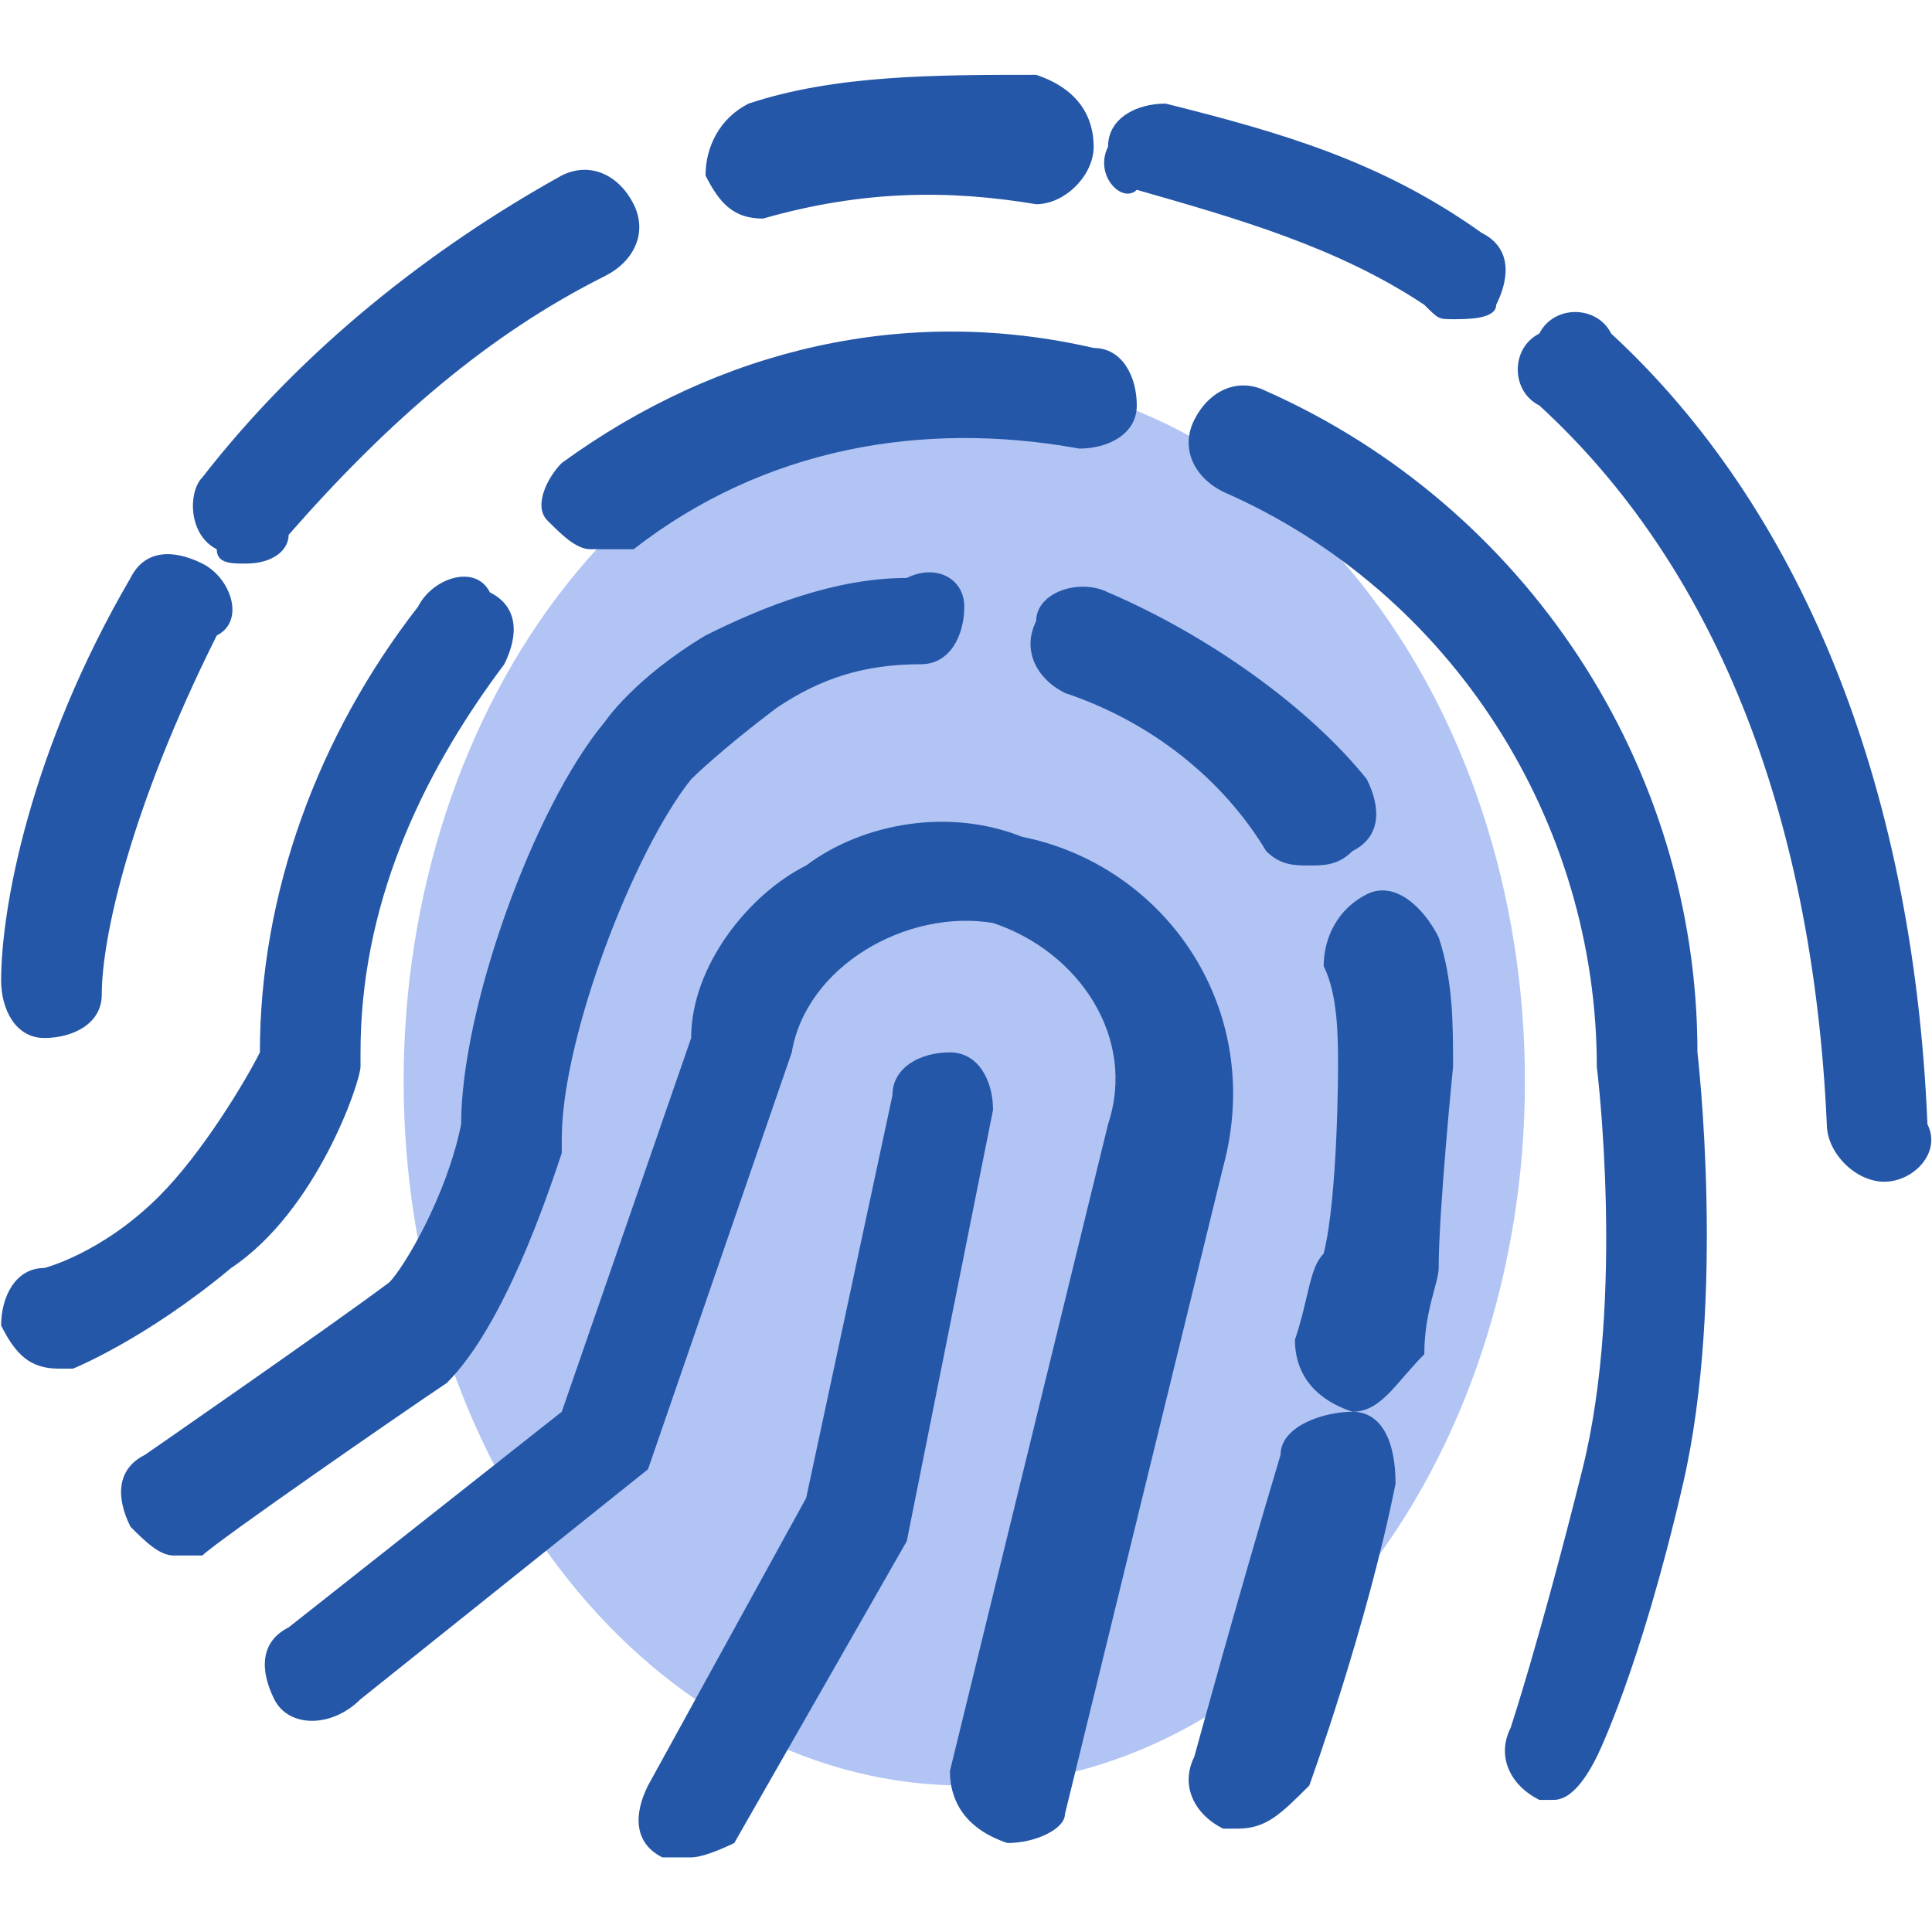 <svg width="50" height="50" viewBox="0 0 983 908" fill="none" xmlns="http://www.w3.org/2000/svg">
<path d="M205.371 512.571C205.369 559.639 212.746 606.246 227.08 649.731C241.415 693.217 262.427 732.729 288.915 766.012C315.404 799.295 346.851 825.696 381.461 843.709C416.072 861.721 453.167 870.992 490.629 870.992C528.09 870.992 565.186 861.721 599.796 843.709C634.406 825.696 665.853 799.295 692.342 766.012C718.831 732.729 739.842 693.217 754.177 649.731C768.511 606.246 775.888 559.639 775.886 512.571C775.888 465.504 768.511 418.896 754.177 375.411C739.842 331.925 718.831 292.413 692.342 259.13C665.853 225.848 634.406 199.446 599.796 181.434C565.186 163.421 528.09 154.15 490.629 154.15C453.167 154.15 416.072 163.421 381.461 181.434C346.851 199.446 315.404 225.848 288.915 259.13C262.427 292.413 241.415 331.925 227.08 375.411C212.746 418.896 205.369 465.504 205.371 512.571Z" fill="#B1C4F4"/>
<path d="M22.514 490.628C7.886 490.628 0.571 476 0.571 461.371C0.571 424.8 15.2 344.343 66.4 256.571C73.714 241.943 88.343 241.943 102.971 249.257C117.6 256.571 124.914 278.514 110.286 285.828C66.4 373.6 51.771 439.428 51.771 468.686C51.771 483.314 37.143 490.628 22.514 490.628ZM124.914 249.257C117.6 249.257 110.286 249.257 110.286 241.943C95.657 234.628 95.657 212.686 102.971 205.371C154.171 139.543 220 88.343 285.829 51.771C300.457 44.457 315.086 51.771 322.4 66.4C329.714 81.028 322.4 95.657 307.771 102.971C249.257 132.228 198.057 176.114 146.857 234.628C146.857 241.943 139.543 249.257 124.914 249.257ZM388.229 73.714C373.6 73.714 366.286 66.4 358.971 51.771C358.971 37.143 366.286 22.514 380.914 15.2C424.8 0.571 476 0.571 527.2 0.571C549.143 7.886 556.457 22.514 556.457 37.143C556.457 51.771 541.829 66.4 527.2 66.4C483.314 59.086 439.429 59.086 388.229 73.714C395.543 73.714 395.543 73.714 388.229 73.714ZM739.314 124.914C732 124.914 732 124.914 724.686 117.6C680.8 88.343 629.6 73.714 578.4 59.086C571.086 66.4 556.457 51.771 563.771 37.143C563.771 22.514 578.4 15.2 593.029 15.2C651.543 29.828 702.743 44.457 753.943 81.028C768.571 88.343 768.571 102.971 761.257 117.6C761.257 124.914 746.629 124.914 739.314 124.914ZM958.743 563.771C944.114 563.771 929.486 549.143 929.486 534.514C922.171 373.6 870.971 249.257 783.2 168.8C768.571 161.486 768.571 139.543 783.2 132.228C790.514 117.6 812.457 117.6 819.771 132.228C914.857 220 973.371 358.971 980.686 534.514C988 549.143 973.371 563.771 958.743 563.771Z" fill="#2557a9"/>
<path d="M790.514 878.286H783.2C768.571 870.971 761.257 856.343 768.571 841.714C768.571 841.714 783.2 797.829 805.143 710.057C827.086 622.286 812.457 505.257 812.457 505.257C812.457 380.914 739.314 263.886 622.286 212.686C607.657 205.371 600.343 190.743 607.657 176.114C614.971 161.486 629.6 154.171 644.229 161.486C775.886 220 863.657 351.657 863.657 497.943C863.657 497.943 878.286 622.286 856.343 717.371C834.4 812.457 812.457 856.343 812.457 856.343C805.143 870.971 797.829 878.286 790.514 878.286ZM300.457 241.943C293.143 241.943 285.829 234.629 278.514 227.314C271.2 220 278.514 205.371 285.829 198.057C366.286 139.543 461.371 117.6 556.457 139.543C571.086 139.543 578.4 154.171 578.4 168.8C578.4 183.429 563.771 190.743 549.143 190.743C468.686 176.114 388.229 190.743 322.4 241.943H300.457ZM29.828 658.857C15.2 658.857 7.886 651.543 0.571 636.914C0.571 622.286 7.886 607.657 22.514 607.657C22.514 607.657 51.771 600.343 81.028 571.086C102.971 549.143 124.914 512.571 132.229 497.943C132.229 417.486 161.486 337.029 212.686 271.2C220 256.571 241.943 249.257 249.257 263.886C263.886 271.2 263.886 285.829 256.571 300.457C212.686 358.971 183.429 424.8 183.429 497.943V505.257C183.429 512.571 161.486 578.4 117.6 607.657C73.714 644.229 37.143 658.857 37.143 658.857H29.828Z" fill="#2557a9"/>
<path d="M88.343 753.943C81.029 753.943 73.714 746.628 66.4 739.314C59.086 724.685 59.086 710.057 73.714 702.742C73.714 702.742 168.8 636.914 198.057 614.971C205.371 607.657 227.314 571.085 234.629 534.514C234.629 476 271.2 373.6 307.771 329.714C307.771 329.714 322.4 307.771 358.971 285.828C388.229 271.2 424.8 256.571 461.371 256.571C476 249.257 490.629 256.571 490.629 271.2C490.629 285.828 483.314 300.457 468.686 300.457C439.429 300.457 417.486 307.771 395.543 322.4C366.286 344.343 351.657 358.971 351.657 358.971C322.4 395.543 285.829 490.628 285.829 541.828V549.143C278.514 571.085 256.571 636.914 227.314 666.171C205.371 680.8 110.286 746.628 102.971 753.943H88.343ZM666.171 402.857C658.857 402.857 651.543 402.857 644.229 395.542C622.286 358.971 585.714 329.714 541.829 315.085C527.2 307.771 519.886 293.143 527.2 278.514C527.2 263.885 549.143 256.571 563.771 263.885C614.971 285.828 666.171 322.4 695.429 358.971C702.743 373.6 702.743 388.228 688.114 395.542C680.8 402.857 673.486 402.857 666.171 402.857ZM688.114 680.8C666.171 673.485 658.857 658.857 658.857 644.228C666.171 622.285 666.171 607.657 673.486 600.342C680.8 571.085 680.8 505.257 680.8 505.257C680.8 490.628 680.8 468.685 673.486 454.057C673.486 439.428 680.8 424.8 695.429 417.485C710.057 410.171 724.686 424.8 732 439.428C739.314 461.371 739.314 483.314 739.314 505.257C739.314 505.257 732 578.4 732 607.657C732 614.971 724.686 629.6 724.686 651.542C710.057 666.171 702.743 680.8 688.114 680.8Z" fill="#2557a9"/>
<path d="M629.6 892.914H622.286C607.657 885.6 600.343 870.971 607.657 856.343C607.657 856.343 629.6 775.886 651.543 702.743C651.543 688.114 673.486 680.8 688.114 680.8C702.743 680.8 710.057 695.428 710.057 717.371C695.429 790.514 666.171 870.971 666.171 870.971C651.543 885.6 644.229 892.914 629.6 892.914Z" fill="#2557a9"/>
<path d="M512.571 900.228C490.629 892.914 483.314 878.285 483.314 863.657L563.771 534.514C578.4 490.628 549.143 446.743 505.257 432.114C461.371 424.8 410.171 454.057 402.857 497.943L329.714 710.057L183.429 827.085C168.8 841.714 146.857 841.714 139.543 827.085C132.229 812.457 132.229 797.828 146.857 790.514L285.829 680.8L351.657 490.628C351.657 454.057 380.914 417.485 410.171 402.857C439.429 380.914 483.314 373.6 519.886 388.228C593.029 402.857 644.229 476 622.286 556.457L541.829 885.6C541.829 892.914 527.2 900.228 512.571 900.228Z" fill="#2557a9"/>
<path d="M351.657 907.543H337.029C322.4 900.229 322.4 885.6 329.714 870.971L410.171 724.686L454.057 519.886C454.057 505.257 468.686 497.943 483.314 497.943C497.943 497.943 505.257 512.571 505.257 527.2L461.371 746.629L373.6 900.229C373.6 900.229 358.971 907.543 351.657 907.543Z" fill="#2557a9"/>
</svg>
